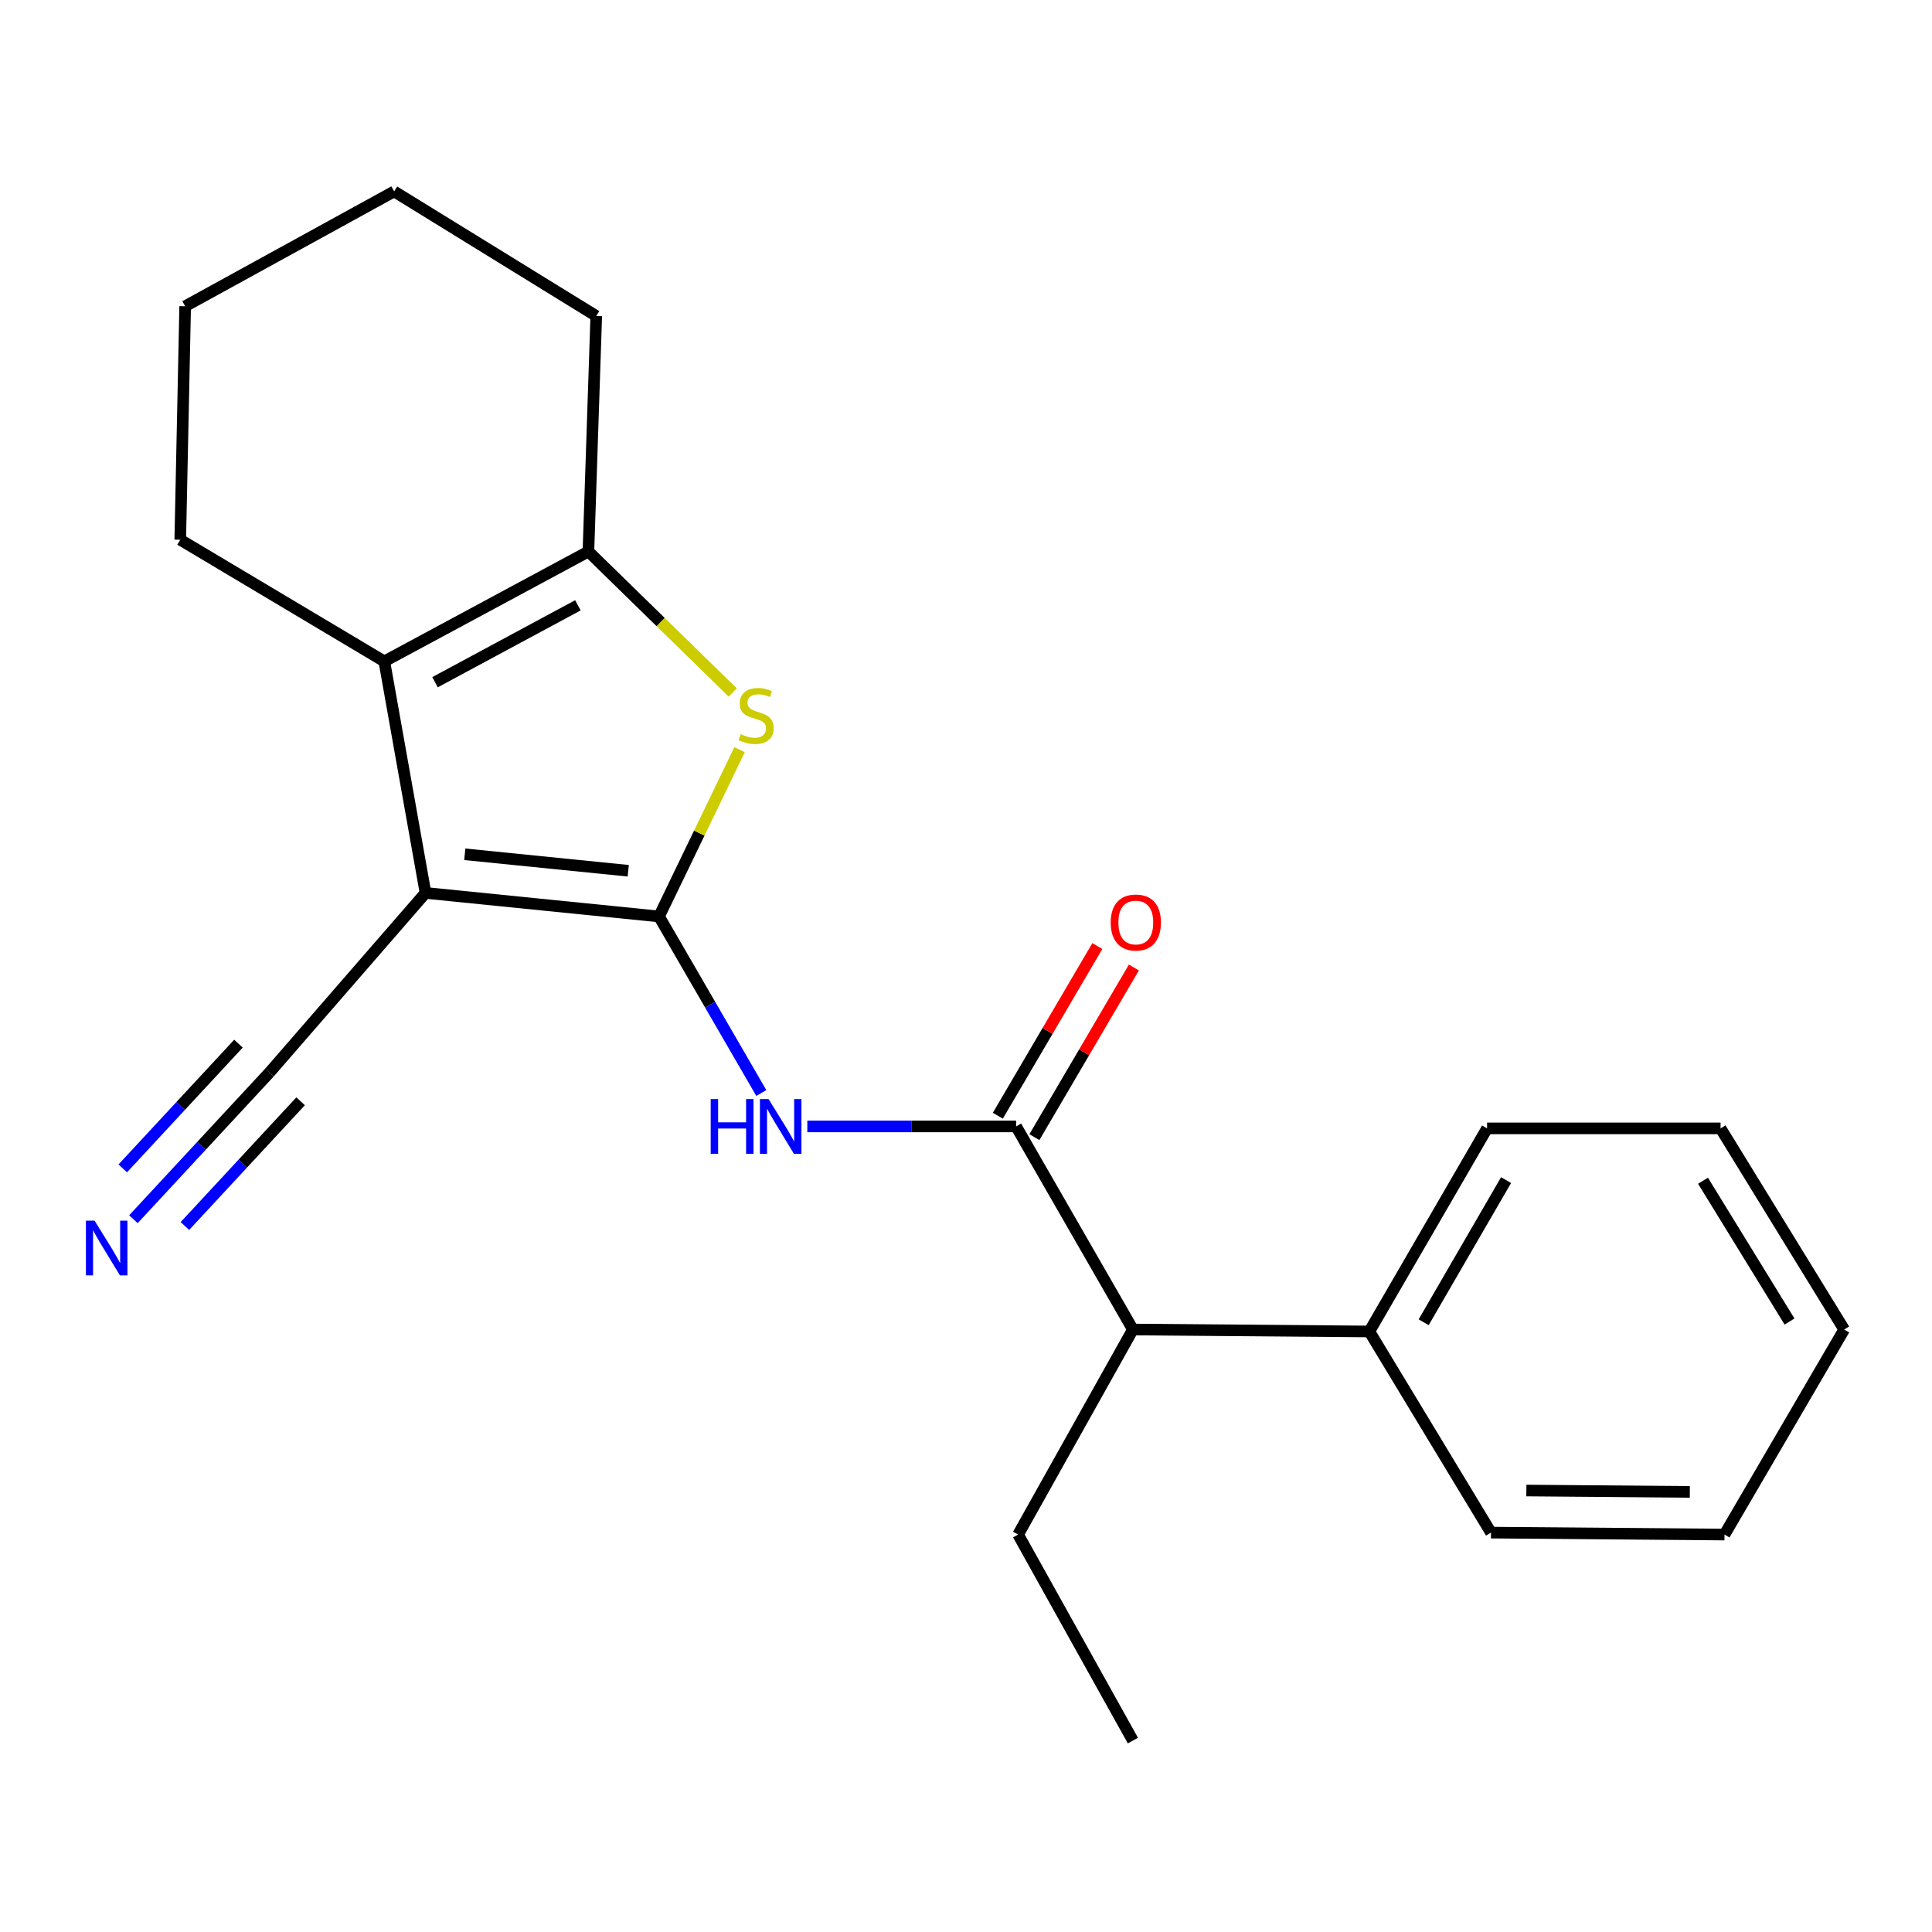 <?xml version='1.0' encoding='iso-8859-1'?>
<svg version='1.1' baseProfile='full'
              xmlns='http://www.w3.org/2000/svg'
                      xmlns:rdkit='http://www.rdkit.org/xml'
                      xmlns:xlink='http://www.w3.org/1999/xlink'
                  xml:space='preserve'
width='1000px' height='1000px' viewBox='0 0 1000 1000'>
<!-- END OF HEADER -->
<rect style='opacity:1.0;fill:#FFFFFF;stroke:none' width='1000' height='1000' x='0' y='0'> </rect>
<path class='bond-0' d='M 341.109,474.36 L 220.245,462.174' style='fill:none;fill-rule:evenodd;stroke:#000000;stroke-width:6px;stroke-linecap:butt;stroke-linejoin:miter;stroke-opacity:1' />
<path class='bond-0' d='M 325.18,450.707 L 240.575,442.177' style='fill:none;fill-rule:evenodd;stroke:#000000;stroke-width:6px;stroke-linecap:butt;stroke-linejoin:miter;stroke-opacity:1' />
<path class='bond-1' d='M 341.109,474.36 L 361.953,431.197' style='fill:none;fill-rule:evenodd;stroke:#000000;stroke-width:6px;stroke-linecap:butt;stroke-linejoin:miter;stroke-opacity:1' />
<path class='bond-1' d='M 361.953,431.197 L 382.796,388.034' style='fill:none;fill-rule:evenodd;stroke:#CCCC00;stroke-width:6px;stroke-linecap:butt;stroke-linejoin:miter;stroke-opacity:1' />
<path class='bond-3' d='M 341.109,474.36 L 367.581,520.049' style='fill:none;fill-rule:evenodd;stroke:#000000;stroke-width:6px;stroke-linecap:butt;stroke-linejoin:miter;stroke-opacity:1' />
<path class='bond-3' d='M 367.581,520.049 L 394.052,565.738' style='fill:none;fill-rule:evenodd;stroke:#0000FF;stroke-width:6px;stroke-linecap:butt;stroke-linejoin:miter;stroke-opacity:1' />
<path class='bond-2' d='M 220.245,462.174 L 198.919,342.333' style='fill:none;fill-rule:evenodd;stroke:#000000;stroke-width:6px;stroke-linecap:butt;stroke-linejoin:miter;stroke-opacity:1' />
<path class='bond-6' d='M 220.245,462.174 L 139.51,555.107' style='fill:none;fill-rule:evenodd;stroke:#000000;stroke-width:6px;stroke-linecap:butt;stroke-linejoin:miter;stroke-opacity:1' />
<path class='bond-4' d='M 379.264,358.431 L 341.913,321.945' style='fill:none;fill-rule:evenodd;stroke:#CCCC00;stroke-width:6px;stroke-linecap:butt;stroke-linejoin:miter;stroke-opacity:1' />
<path class='bond-4' d='M 341.913,321.945 L 304.562,285.459' style='fill:none;fill-rule:evenodd;stroke:#000000;stroke-width:6px;stroke-linecap:butt;stroke-linejoin:miter;stroke-opacity:1' />
<path class='bond-11' d='M 198.919,342.333 L 93.299,279.366' style='fill:none;fill-rule:evenodd;stroke:#000000;stroke-width:6px;stroke-linecap:butt;stroke-linejoin:miter;stroke-opacity:1' />
<path class='bond-22' d='M 198.919,342.333 L 304.562,285.459' style='fill:none;fill-rule:evenodd;stroke:#000000;stroke-width:6px;stroke-linecap:butt;stroke-linejoin:miter;stroke-opacity:1' />
<path class='bond-22' d='M 225.163,353.116 L 299.113,313.305' style='fill:none;fill-rule:evenodd;stroke:#000000;stroke-width:6px;stroke-linecap:butt;stroke-linejoin:miter;stroke-opacity:1' />
<path class='bond-5' d='M 417.862,583.038 L 471.901,583.038' style='fill:none;fill-rule:evenodd;stroke:#0000FF;stroke-width:6px;stroke-linecap:butt;stroke-linejoin:miter;stroke-opacity:1' />
<path class='bond-5' d='M 471.901,583.038 L 525.939,583.038' style='fill:none;fill-rule:evenodd;stroke:#000000;stroke-width:6px;stroke-linecap:butt;stroke-linejoin:miter;stroke-opacity:1' />
<path class='bond-12' d='M 304.562,285.459 L 308.62,163.571' style='fill:none;fill-rule:evenodd;stroke:#000000;stroke-width:6px;stroke-linecap:butt;stroke-linejoin:miter;stroke-opacity:1' />
<path class='bond-8' d='M 525.939,583.038 L 586.384,688.157' style='fill:none;fill-rule:evenodd;stroke:#000000;stroke-width:6px;stroke-linecap:butt;stroke-linejoin:miter;stroke-opacity:1' />
<path class='bond-9' d='M 535.4,588.587 L 561.151,544.682' style='fill:none;fill-rule:evenodd;stroke:#000000;stroke-width:6px;stroke-linecap:butt;stroke-linejoin:miter;stroke-opacity:1' />
<path class='bond-9' d='M 561.151,544.682 L 586.902,500.777' style='fill:none;fill-rule:evenodd;stroke:#FF0000;stroke-width:6px;stroke-linecap:butt;stroke-linejoin:miter;stroke-opacity:1' />
<path class='bond-9' d='M 516.479,577.489 L 542.23,533.584' style='fill:none;fill-rule:evenodd;stroke:#000000;stroke-width:6px;stroke-linecap:butt;stroke-linejoin:miter;stroke-opacity:1' />
<path class='bond-9' d='M 542.23,533.584 L 567.981,489.679' style='fill:none;fill-rule:evenodd;stroke:#FF0000;stroke-width:6px;stroke-linecap:butt;stroke-linejoin:miter;stroke-opacity:1' />
<path class='bond-7' d='M 139.51,555.107 L 104.283,593.084' style='fill:none;fill-rule:evenodd;stroke:#000000;stroke-width:6px;stroke-linecap:butt;stroke-linejoin:miter;stroke-opacity:1' />
<path class='bond-7' d='M 104.283,593.084 L 69.056,631.061' style='fill:none;fill-rule:evenodd;stroke:#0000FF;stroke-width:6px;stroke-linecap:butt;stroke-linejoin:miter;stroke-opacity:1' />
<path class='bond-7' d='M 123.428,540.189 L 93.485,572.47' style='fill:none;fill-rule:evenodd;stroke:#000000;stroke-width:6px;stroke-linecap:butt;stroke-linejoin:miter;stroke-opacity:1' />
<path class='bond-7' d='M 93.485,572.47 L 63.542,604.751' style='fill:none;fill-rule:evenodd;stroke:#0000FF;stroke-width:6px;stroke-linecap:butt;stroke-linejoin:miter;stroke-opacity:1' />
<path class='bond-7' d='M 155.592,570.024 L 125.649,602.305' style='fill:none;fill-rule:evenodd;stroke:#000000;stroke-width:6px;stroke-linecap:butt;stroke-linejoin:miter;stroke-opacity:1' />
<path class='bond-7' d='M 125.649,602.305 L 95.706,634.586' style='fill:none;fill-rule:evenodd;stroke:#0000FF;stroke-width:6px;stroke-linecap:butt;stroke-linejoin:miter;stroke-opacity:1' />
<path class='bond-10' d='M 586.384,688.157 L 708.771,689.169' style='fill:none;fill-rule:evenodd;stroke:#000000;stroke-width:6px;stroke-linecap:butt;stroke-linejoin:miter;stroke-opacity:1' />
<path class='bond-13' d='M 586.384,688.157 L 526.975,794.288' style='fill:none;fill-rule:evenodd;stroke:#000000;stroke-width:6px;stroke-linecap:butt;stroke-linejoin:miter;stroke-opacity:1' />
<path class='bond-14' d='M 708.771,689.169 L 769.703,584.049' style='fill:none;fill-rule:evenodd;stroke:#000000;stroke-width:6px;stroke-linecap:butt;stroke-linejoin:miter;stroke-opacity:1' />
<path class='bond-14' d='M 736.889,684.401 L 779.541,610.818' style='fill:none;fill-rule:evenodd;stroke:#000000;stroke-width:6px;stroke-linecap:butt;stroke-linejoin:miter;stroke-opacity:1' />
<path class='bond-15' d='M 708.771,689.169 L 771.726,793.277' style='fill:none;fill-rule:evenodd;stroke:#000000;stroke-width:6px;stroke-linecap:butt;stroke-linejoin:miter;stroke-opacity:1' />
<path class='bond-16' d='M 93.299,279.366 L 95.846,158.514' style='fill:none;fill-rule:evenodd;stroke:#000000;stroke-width:6px;stroke-linecap:butt;stroke-linejoin:miter;stroke-opacity:1' />
<path class='bond-17' d='M 308.62,163.571 L 204.012,99.081' style='fill:none;fill-rule:evenodd;stroke:#000000;stroke-width:6px;stroke-linecap:butt;stroke-linejoin:miter;stroke-opacity:1' />
<path class='bond-18' d='M 526.975,794.288 L 586.384,900.919' style='fill:none;fill-rule:evenodd;stroke:#000000;stroke-width:6px;stroke-linecap:butt;stroke-linejoin:miter;stroke-opacity:1' />
<path class='bond-19' d='M 769.703,584.049 L 890.567,584.049' style='fill:none;fill-rule:evenodd;stroke:#000000;stroke-width:6px;stroke-linecap:butt;stroke-linejoin:miter;stroke-opacity:1' />
<path class='bond-20' d='M 771.726,793.277 L 892.602,794.288' style='fill:none;fill-rule:evenodd;stroke:#000000;stroke-width:6px;stroke-linecap:butt;stroke-linejoin:miter;stroke-opacity:1' />
<path class='bond-20' d='M 790.041,771.494 L 874.654,772.202' style='fill:none;fill-rule:evenodd;stroke:#000000;stroke-width:6px;stroke-linecap:butt;stroke-linejoin:miter;stroke-opacity:1' />
<path class='bond-23' d='M 95.846,158.514 L 204.012,99.081' style='fill:none;fill-rule:evenodd;stroke:#000000;stroke-width:6px;stroke-linecap:butt;stroke-linejoin:miter;stroke-opacity:1' />
<path class='bond-24' d='M 890.567,584.049 L 954.545,688.157' style='fill:none;fill-rule:evenodd;stroke:#000000;stroke-width:6px;stroke-linecap:butt;stroke-linejoin:miter;stroke-opacity:1' />
<path class='bond-24' d='M 881.475,611.15 L 926.26,684.026' style='fill:none;fill-rule:evenodd;stroke:#000000;stroke-width:6px;stroke-linecap:butt;stroke-linejoin:miter;stroke-opacity:1' />
<path class='bond-21' d='M 892.602,794.288 L 954.545,688.157' style='fill:none;fill-rule:evenodd;stroke:#000000;stroke-width:6px;stroke-linecap:butt;stroke-linejoin:miter;stroke-opacity:1' />
<path  class='atom-2' d='M 383.378 379.984
Q 383.698 380.104, 385.018 380.664
Q 386.338 381.224, 387.778 381.584
Q 389.258 381.904, 390.698 381.904
Q 393.378 381.904, 394.938 380.624
Q 396.498 379.304, 396.498 377.024
Q 396.498 375.464, 395.698 374.504
Q 394.938 373.544, 393.738 373.024
Q 392.538 372.504, 390.538 371.904
Q 388.018 371.144, 386.498 370.424
Q 385.018 369.704, 383.938 368.184
Q 382.898 366.664, 382.898 364.104
Q 382.898 360.544, 385.298 358.344
Q 387.738 356.144, 392.538 356.144
Q 395.818 356.144, 399.538 357.704
L 398.618 360.784
Q 395.218 359.384, 392.658 359.384
Q 389.898 359.384, 388.378 360.544
Q 386.858 361.664, 386.898 363.624
Q 386.898 365.144, 387.658 366.064
Q 388.458 366.984, 389.578 367.504
Q 390.738 368.024, 392.658 368.624
Q 395.218 369.424, 396.738 370.224
Q 398.258 371.024, 399.338 372.664
Q 400.458 374.264, 400.458 377.024
Q 400.458 380.944, 397.818 383.064
Q 395.218 385.144, 390.858 385.144
Q 388.338 385.144, 386.418 384.584
Q 384.538 384.064, 382.298 383.144
L 383.378 379.984
' fill='#CCCC00'/>
<path  class='atom-4' d='M 367.856 568.878
L 371.696 568.878
L 371.696 580.918
L 386.176 580.918
L 386.176 568.878
L 390.016 568.878
L 390.016 597.198
L 386.176 597.198
L 386.176 584.118
L 371.696 584.118
L 371.696 597.198
L 367.856 597.198
L 367.856 568.878
' fill='#0000FF'/>
<path  class='atom-4' d='M 397.816 568.878
L 407.096 583.878
Q 408.016 585.358, 409.496 588.038
Q 410.976 590.718, 411.056 590.878
L 411.056 568.878
L 414.816 568.878
L 414.816 597.198
L 410.936 597.198
L 400.976 580.798
Q 399.816 578.878, 398.576 576.678
Q 397.376 574.478, 397.016 573.798
L 397.016 597.198
L 393.336 597.198
L 393.336 568.878
L 397.816 568.878
' fill='#0000FF'/>
<path  class='atom-8' d='M 48.957 631.82
L 58.237 646.82
Q 59.157 648.3, 60.637 650.98
Q 62.117 653.66, 62.197 653.82
L 62.197 631.82
L 65.957 631.82
L 65.957 660.14
L 62.077 660.14
L 52.117 643.74
Q 50.957 641.82, 49.717 639.62
Q 48.517 637.42, 48.157 636.74
L 48.157 660.14
L 44.477 660.14
L 44.477 631.82
L 48.957 631.82
' fill='#0000FF'/>
<path  class='atom-10' d='M 574.895 477.487
Q 574.895 470.687, 578.255 466.887
Q 581.615 463.087, 587.895 463.087
Q 594.175 463.087, 597.535 466.887
Q 600.895 470.687, 600.895 477.487
Q 600.895 484.367, 597.495 488.287
Q 594.095 492.167, 587.895 492.167
Q 581.655 492.167, 578.255 488.287
Q 574.895 484.407, 574.895 477.487
M 587.895 488.967
Q 592.215 488.967, 594.535 486.087
Q 596.895 483.167, 596.895 477.487
Q 596.895 471.927, 594.535 469.127
Q 592.215 466.287, 587.895 466.287
Q 583.575 466.287, 581.215 469.087
Q 578.895 471.887, 578.895 477.487
Q 578.895 483.207, 581.215 486.087
Q 583.575 488.967, 587.895 488.967
' fill='#FF0000'/>
</svg>
